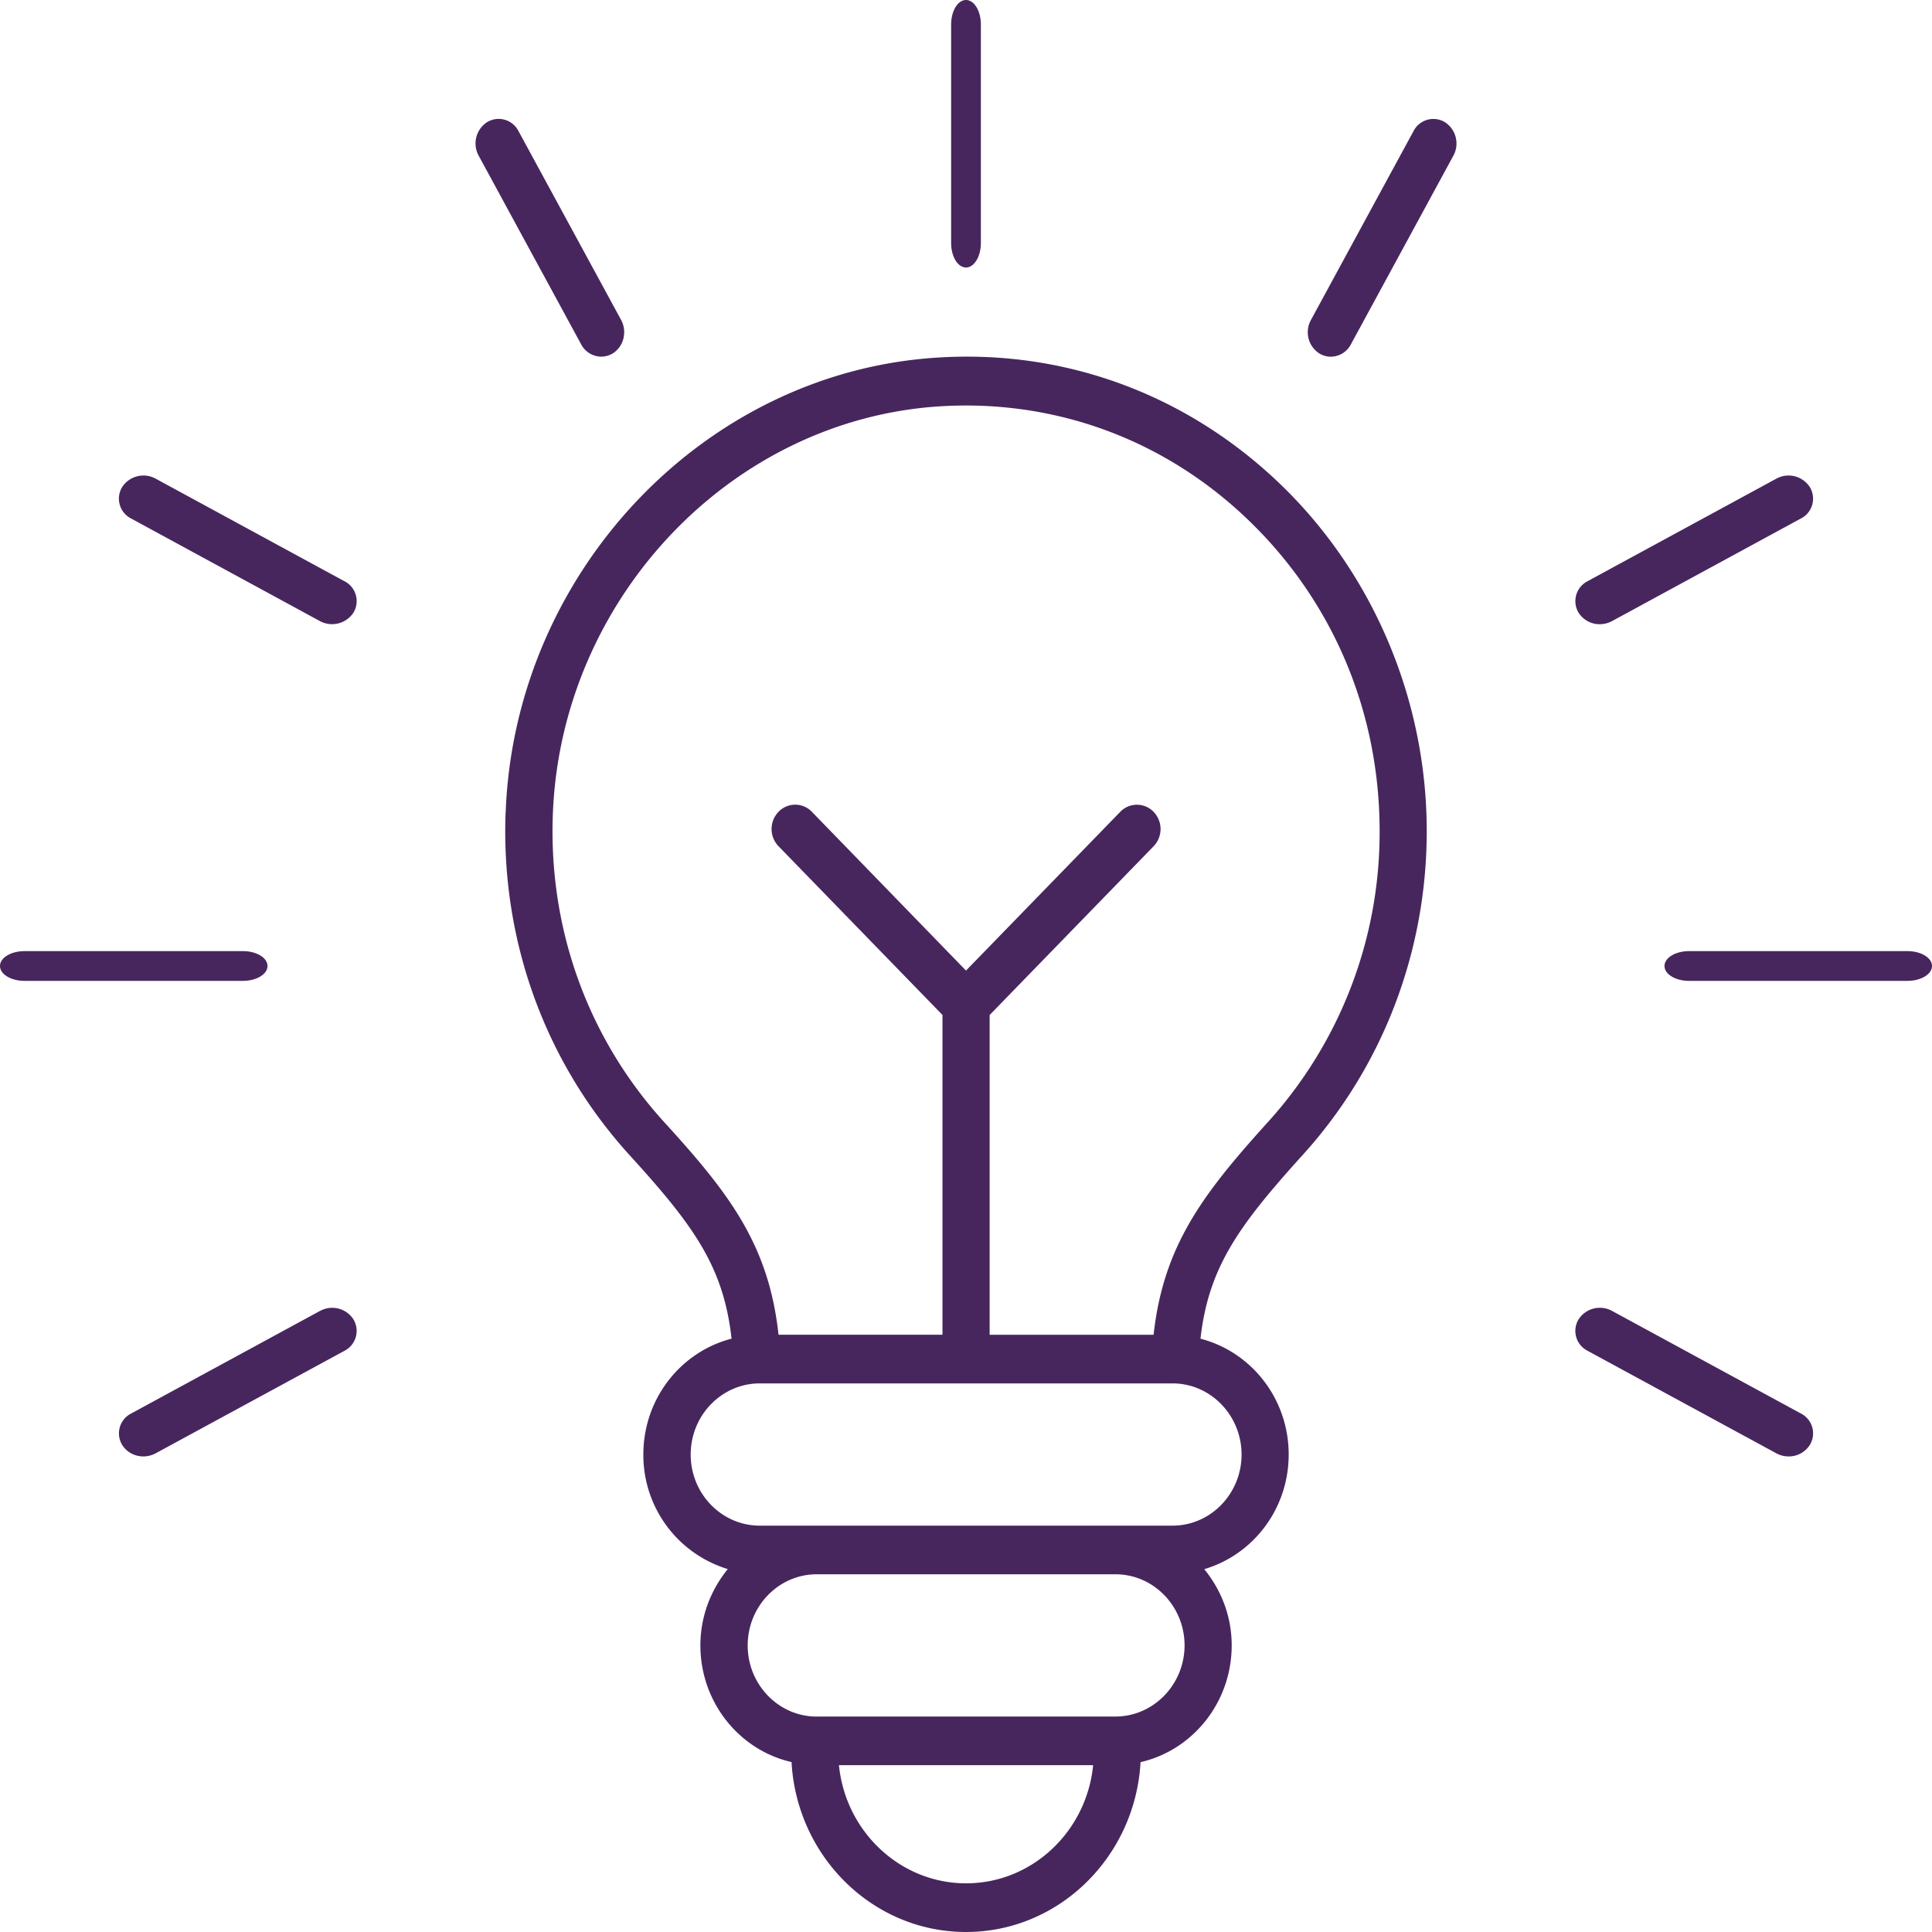 <svg xmlns="http://www.w3.org/2000/svg" width="46" height="46" fill="none"><path fill="#47265E" fill-rule="evenodd" d="M22.646 5.786V.583c0-.323.16-.583.354-.583.195 0 .354.26.354.583v5.203c0 .324-.16.583-.354.583-.195 0-.354-.26-.354-.583Zm-8.058 2.629a.534.534 0 0 1-.274.077.546.546 0 0 1-.475-.29l-2.443-4.497a.605.605 0 0 1 .2-.796.53.53 0 0 1 .75.214l2.443 4.496c.15.28.06.635-.201.796Zm-6.387 5.424-4.496-2.443a.605.605 0 0 0-.796.2.53.53 0 0 0 .214.75l4.496 2.443a.61.61 0 0 0 .796-.201.532.532 0 0 0-.214-.75Zm-2.415 8.807c.321 0 .583.158.583.354 0 .196-.262.354-.583.354H.583C.262 23.354 0 23.196 0 23c0-.196.262-.354.583-.354h5.203Zm1.834 8.566-4.497 2.443a.53.53 0 0 0-.214.748c.11.176.305.274.505.274a.623.623 0 0 0 .29-.073l4.498-2.442a.533.533 0 0 0 .213-.749.601.601 0 0 0-.795-.2Zm30.762 0 4.495 2.442a.53.53 0 0 1 .214.75.593.593 0 0 1-.505.273.622.622 0 0 1-.29-.073L37.8 32.162a.53.53 0 0 1-.214-.75.603.603 0 0 1 .796-.2Zm7.035-8.566h-5.203c-.321 0-.583.158-.583.354 0 .196.262.354.583.354h5.203c.321 0 .583-.158.583-.354 0-.196-.262-.354-.583-.354Zm-7.619-8.807 4.497-2.443a.604.604 0 0 1 .796.201.53.53 0 0 1-.214.749l-4.497 2.443a.623.623 0 0 1-.29.073.593.593 0 0 1-.505-.274.533.533 0 0 1 .213-.749Zm-3.395-10.93a.531.531 0 0 0-.748.213L31.212 7.62a.602.602 0 0 0 .201.796c.086.052.18.077.274.077a.545.545 0 0 0 .475-.29l2.443-4.498a.605.605 0 0 0-.201-.795ZM12.04 19.34c.213-5.717 4.723-10.472 10.263-10.825 3.065-.2 5.982.884 8.21 3.041 2.196 2.128 3.457 5.129 3.457 8.232 0 2.865-1.043 5.596-2.937 7.693-1.524 1.684-2.258 2.68-2.45 4.393 1.205.31 2.1 1.425 2.1 2.757 0 1.3-.851 2.388-2.01 2.73.403.495.653 1.121.653 1.815 0 1.36-.931 2.497-2.17 2.78C27.03 44.207 25.217 46 23 46c-2.217 0-4.029-1.793-4.154-4.046-1.24-.282-2.17-1.42-2.17-2.779 0-.692.25-1.32.652-1.816a2.837 2.837 0 0 1-2.01-2.73c0-1.331.896-2.446 2.1-2.756-.191-1.725-.914-2.707-2.423-4.364-2.021-2.22-3.071-5.12-2.957-8.168Zm7.935 22.688c.156 1.576 1.454 2.813 3.027 2.813 1.573 0 2.871-1.236 3.025-2.813h-6.052Zm-.528-1.158h7.11c.906 0 1.645-.76 1.647-1.693 0-.934-.738-1.694-1.645-1.694h-7.112c-.907 0-1.645.76-1.645 1.694 0 .934.738 1.694 1.645 1.694Zm8.47-4.545c.906 0 1.644-.76 1.644-1.693 0-.934-.738-1.694-1.645-1.694H18.09c-.907 0-1.645.76-1.645 1.694 0 .934.738 1.693 1.645 1.693h9.826Zm-.45-4.545c.234-2.146 1.205-3.388 2.745-5.09a10.265 10.265 0 0 0 2.636-6.902c0-2.827-1.103-5.45-3.105-7.386-2-1.935-4.619-2.899-7.372-2.727-4.97.317-9.015 4.584-9.208 9.713-.104 2.736.839 5.339 2.653 7.331 1.525 1.673 2.487 2.899 2.72 5.06h3.904v-7.613l-3.904-4.018a.59.59 0 0 1 0-.819.55.55 0 0 1 .795 0L23 23.109l3.672-3.779a.55.55 0 0 1 .795 0 .59.59 0 0 1 0 .819l-3.904 4.018v7.614h3.904Z" clip-rule="evenodd"/></svg>